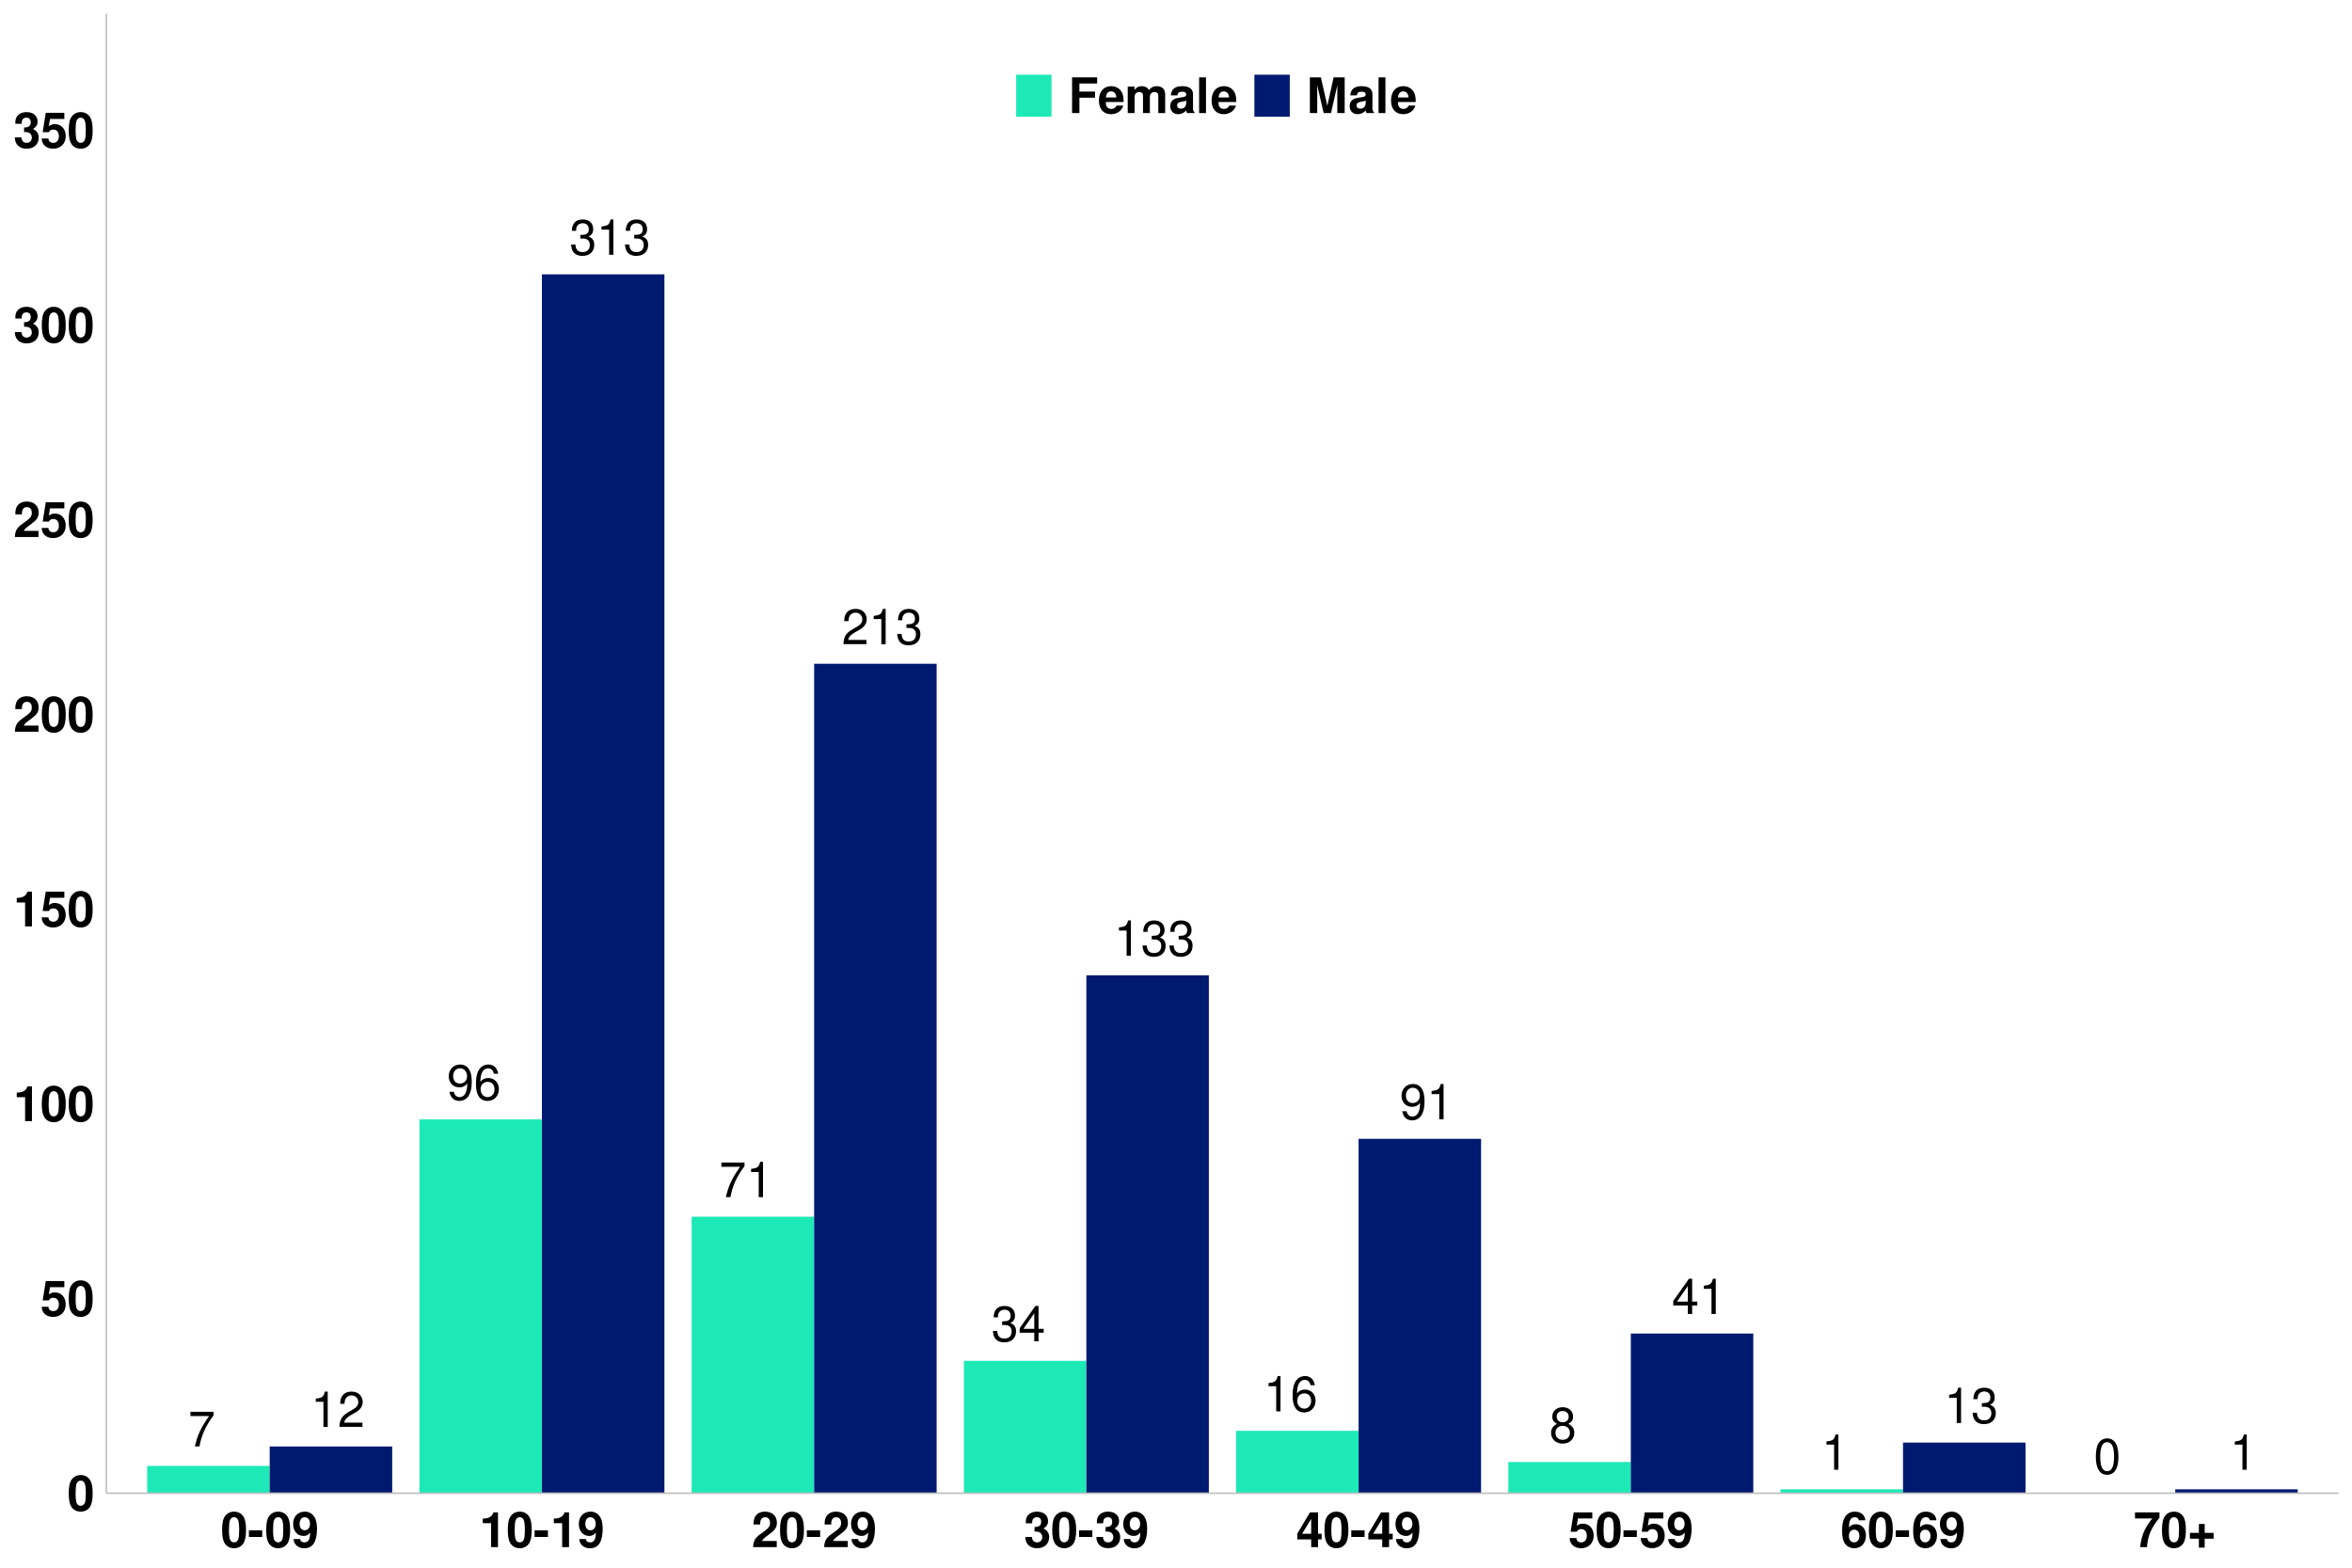 <?xml version="1.0" encoding="UTF-8"?>
<svg xmlns="http://www.w3.org/2000/svg" xmlns:xlink="http://www.w3.org/1999/xlink" width="960pt" height="640pt" viewBox="0 0 960 640" version="1.1">
<defs>
<g>
<symbol overflow="visible" id="glyph0-0">
<path style="stroke:none;" d=""/>
</symbol>
<symbol overflow="visible" id="glyph0-1">
<path style="stroke:none;" d="M 10.359 -14.125 L 0.922 -14.125 L 0.922 -12.391 L 8.547 -12.391 C 5.172 -7.594 3.812 -4.641 2.75 0 L 4.625 0 C 5.406 -4.516 7.172 -8.406 10.359 -12.656 Z M 10.359 -14.125 "/>
</symbol>
<symbol overflow="visible" id="glyph0-2">
<path style="stroke:none;" d="M 1.062 -3.281 C 1.391 -0.938 2.906 0.453 5.062 0.453 C 6.641 0.453 8.031 -0.297 8.859 -1.594 C 9.734 -3.016 10.141 -4.766 10.141 -7.375 C 10.141 -9.797 9.781 -11.328 8.938 -12.609 C 8.172 -13.781 6.938 -14.406 5.375 -14.406 C 2.688 -14.406 0.75 -12.391 0.75 -9.609 C 0.75 -6.953 2.547 -5.078 5.094 -5.078 C 6.438 -5.078 7.438 -5.562 8.328 -6.656 C 8.312 -3.062 7.188 -1.094 5.172 -1.094 C 3.938 -1.094 3.094 -1.891 2.812 -3.281 Z M 5.359 -12.875 C 7 -12.875 8.234 -11.5 8.234 -9.641 C 8.234 -7.875 7.031 -6.641 5.297 -6.641 C 3.609 -6.641 2.547 -7.828 2.547 -9.734 C 2.547 -11.547 3.719 -12.875 5.359 -12.875 Z M 5.359 -12.875 "/>
</symbol>
<symbol overflow="visible" id="glyph0-3">
<path style="stroke:none;" d="M 9.922 -10.656 C 9.578 -13.016 8.062 -14.406 5.922 -14.406 C 4.359 -14.406 2.969 -13.641 2.125 -12.344 C 1.234 -10.938 0.859 -9.188 0.859 -6.578 C 0.859 -4.141 1.188 -2.609 2.047 -1.328 C 2.812 -0.156 4.047 0.453 5.594 0.453 C 8.281 0.453 10.219 -1.547 10.219 -4.359 C 10.219 -7.016 8.422 -8.891 5.891 -8.891 C 4.5 -8.891 3.406 -8.359 2.656 -7.312 C 2.672 -10.875 3.781 -12.844 5.797 -12.844 C 7.031 -12.844 7.891 -12.047 8.172 -10.656 Z M 5.672 -7.328 C 7.375 -7.328 8.422 -6.141 8.422 -4.219 C 8.422 -2.406 7.234 -1.094 5.625 -1.094 C 3.984 -1.094 2.75 -2.469 2.75 -4.297 C 2.75 -6.094 3.938 -7.328 5.672 -7.328 Z M 5.672 -7.328 "/>
</symbol>
<symbol overflow="visible" id="glyph0-4">
<path style="stroke:none;" d="M 5.156 -10.266 L 5.156 0 L 6.906 0 L 6.906 -14.406 L 5.75 -14.406 C 5.141 -12.188 4.734 -11.891 2.031 -11.531 L 2.031 -10.266 Z M 5.156 -10.266 "/>
</symbol>
<symbol overflow="visible" id="glyph0-5">
<path style="stroke:none;" d="M 4.406 -6.641 L 5.359 -6.641 C 7.266 -6.641 8.281 -5.734 8.281 -4 C 8.281 -2.188 7.188 -1.094 5.375 -1.094 C 3.453 -1.094 2.516 -2.078 2.391 -4.188 L 0.641 -4.188 C 0.719 -3.031 0.922 -2.266 1.25 -1.641 C 1.984 -0.234 3.359 0.453 5.297 0.453 C 8.203 0.453 10.078 -1.297 10.078 -4.031 C 10.078 -5.859 9.391 -6.859 7.688 -7.453 C 9 -7.984 9.656 -8.984 9.656 -10.438 C 9.656 -12.906 8.047 -14.406 5.359 -14.406 C 2.516 -14.406 1 -12.812 0.938 -9.766 L 2.688 -9.766 C 2.703 -10.641 2.781 -11.141 3.016 -11.578 C 3.406 -12.391 4.281 -12.875 5.375 -12.875 C 6.938 -12.875 7.875 -11.938 7.875 -10.375 C 7.875 -9.359 7.516 -8.75 6.734 -8.406 C 6.25 -8.203 5.625 -8.125 4.406 -8.109 Z M 4.406 -6.641 "/>
</symbol>
<symbol overflow="visible" id="glyph0-6">
<path style="stroke:none;" d="M 6.516 -3.484 L 6.516 0 L 8.266 0 L 8.266 -3.484 L 10.359 -3.484 L 10.359 -5.062 L 8.266 -5.062 L 8.266 -14.406 L 6.969 -14.406 L 0.562 -5.344 L 0.562 -3.484 Z M 6.516 -5.062 L 2.094 -5.062 L 6.516 -11.422 Z M 6.516 -5.062 "/>
</symbol>
<symbol overflow="visible" id="glyph0-7">
<path style="stroke:none;" d="M 7.797 -7.594 C 9.266 -8.484 9.719 -9.203 9.719 -10.562 C 9.719 -12.828 7.984 -14.406 5.484 -14.406 C 2.984 -14.406 1.234 -12.828 1.234 -10.578 C 1.234 -9.203 1.688 -8.5 3.141 -7.594 C 1.531 -6.766 0.734 -5.594 0.734 -4 C 0.734 -1.375 2.672 0.453 5.484 0.453 C 8.266 0.453 10.219 -1.375 10.219 -4 C 10.219 -5.594 9.422 -6.766 7.797 -7.594 Z M 5.484 -12.844 C 6.969 -12.844 7.922 -11.953 7.922 -10.516 C 7.922 -9.156 6.953 -8.266 5.484 -8.266 C 3.984 -8.266 3.031 -9.156 3.031 -10.562 C 3.031 -11.953 3.984 -12.844 5.484 -12.844 Z M 5.484 -6.797 C 7.234 -6.797 8.422 -5.641 8.422 -3.969 C 8.422 -2.234 7.25 -1.094 5.438 -1.094 C 3.719 -1.094 2.531 -2.266 2.531 -3.938 C 2.531 -5.656 3.703 -6.797 5.484 -6.797 Z M 5.484 -6.797 "/>
</symbol>
<symbol overflow="visible" id="glyph0-8">
<path style="stroke:none;" d="M 5.484 -14.406 C 4.156 -14.406 2.969 -13.812 2.234 -12.828 C 1.312 -11.547 0.859 -9.641 0.859 -6.969 C 0.859 -2.109 2.453 0.453 5.484 0.453 C 8.469 0.453 10.094 -2.109 10.094 -6.859 C 10.094 -9.641 9.656 -11.516 8.719 -12.828 C 7.984 -13.828 6.812 -14.406 5.484 -14.406 Z M 5.484 -12.844 C 7.375 -12.844 8.312 -10.922 8.312 -7.016 C 8.312 -2.906 7.391 -1 5.438 -1 C 3.578 -1 2.656 -2.984 2.656 -6.953 C 2.656 -10.922 3.578 -12.844 5.484 -12.844 Z M 5.484 -12.844 "/>
</symbol>
<symbol overflow="visible" id="glyph0-9">
<path style="stroke:none;" d="M 10.078 -1.734 L 2.656 -1.734 C 2.828 -2.922 3.469 -3.688 5.203 -4.734 L 7.188 -5.859 C 9.156 -6.953 10.188 -8.422 10.188 -10.203 C 10.188 -11.391 9.703 -12.516 8.859 -13.281 C 8.031 -14.047 7 -14.406 5.656 -14.406 C 3.859 -14.406 2.531 -13.766 1.75 -12.531 C 1.25 -11.781 1.031 -10.875 1 -9.422 L 2.75 -9.422 C 2.812 -10.406 2.922 -10.984 3.172 -11.453 C 3.625 -12.328 4.547 -12.875 5.594 -12.875 C 7.188 -12.875 8.391 -11.719 8.391 -10.156 C 8.391 -9 7.734 -8.016 6.469 -7.297 L 4.641 -6.219 C 1.688 -4.516 0.844 -3.172 0.672 -0.016 L 10.078 -0.016 Z M 10.078 -1.734 "/>
</symbol>
<symbol overflow="visible" id="glyph1-0">
<path style="stroke:none;" d=""/>
</symbol>
<symbol overflow="visible" id="glyph1-1">
<path style="stroke:none;" d="M 5.453 -14.484 C 3.938 -14.484 2.641 -13.844 1.781 -12.656 C 0.953 -11.562 0.578 -9.766 0.578 -7 C 0.578 -4.484 0.906 -2.719 1.578 -1.641 C 2.422 -0.281 3.797 0.453 5.453 0.453 C 7 0.453 8.266 -0.156 9.141 -1.344 C 9.938 -2.438 10.344 -4.266 10.344 -6.922 C 10.344 -9.516 10.016 -11.281 9.344 -12.375 C 8.5 -13.734 7.125 -14.484 5.453 -14.484 Z M 5.453 -12.219 C 6.188 -12.219 6.766 -11.812 7.094 -11.078 C 7.375 -10.484 7.547 -8.938 7.547 -6.984 C 7.547 -5.375 7.406 -3.812 7.188 -3.234 C 6.859 -2.406 6.266 -1.938 5.453 -1.938 C 4.719 -1.938 4.156 -2.312 3.812 -3.047 C 3.547 -3.641 3.375 -5.125 3.375 -7.016 C 3.375 -8.703 3.516 -10.297 3.734 -10.875 C 4.047 -11.734 4.656 -12.219 5.453 -12.219 Z M 5.453 -12.219 "/>
</symbol>
<symbol overflow="visible" id="glyph1-2">
<path style="stroke:none;" d="M 9.781 -14.188 L 2.203 -14.188 L 0.938 -6.281 L 3.453 -6.281 C 3.766 -6.984 4.406 -7.359 5.266 -7.359 C 6.688 -7.359 7.547 -6.344 7.547 -4.625 C 7.547 -2.953 6.688 -1.938 5.266 -1.938 C 4.047 -1.938 3.359 -2.562 3.297 -3.703 L 0.547 -3.703 C 0.578 -1.219 2.453 0.453 5.219 0.453 C 8.266 0.453 10.344 -1.625 10.344 -4.688 C 10.344 -7.594 8.547 -9.578 5.922 -9.578 C 4.984 -9.578 4.281 -9.344 3.453 -8.719 L 3.922 -11.688 L 9.781 -11.688 Z M 9.781 -14.188 "/>
</symbol>
<symbol overflow="visible" id="glyph1-3">
<path style="stroke:none;" d="M 4.766 -9.781 L 4.766 0 L 7.562 0 L 7.562 -14.188 L 5.703 -14.188 C 5.266 -12.5 3.797 -11.641 1.359 -11.641 L 1.359 -9.781 Z M 4.766 -9.781 "/>
</symbol>
<symbol overflow="visible" id="glyph1-4">
<path style="stroke:none;" d="M 10.234 -2.5 L 4.219 -2.5 C 4.594 -3.266 5.047 -3.688 7.125 -5.188 C 9.578 -6.984 10.297 -8.047 10.297 -9.984 C 10.297 -12.719 8.406 -14.484 5.438 -14.484 C 2.5 -14.484 0.781 -12.734 0.781 -9.734 L 0.781 -9.234 L 3.484 -9.234 L 3.484 -9.703 C 3.484 -11.281 4.219 -12.203 5.5 -12.203 C 6.734 -12.203 7.5 -11.344 7.5 -9.922 C 7.5 -8.344 7.016 -7.766 3.859 -5.516 C 1.453 -3.875 0.719 -2.641 0.594 0 L 10.234 0 Z M 10.234 -2.5 "/>
</symbol>
<symbol overflow="visible" id="glyph1-5">
<path style="stroke:none;" d="M 4.344 -6.344 C 5.422 -6.344 5.484 -6.344 5.984 -6.203 C 6.922 -5.938 7.516 -5.125 7.516 -4.078 C 7.516 -2.812 6.641 -1.938 5.422 -1.938 C 4.094 -1.938 3.375 -2.703 3.297 -4.156 L 0.578 -4.156 C 0.594 -1.312 2.438 0.453 5.359 0.453 C 8.375 0.453 10.312 -1.312 10.312 -4.078 C 10.312 -5.734 9.594 -6.812 8 -7.594 C 9.297 -8.422 9.859 -9.312 9.859 -10.625 C 9.859 -12.984 8.094 -14.484 5.359 -14.484 C 3.297 -14.484 1.719 -13.578 1.094 -12.047 C 0.844 -11.359 0.766 -10.906 0.766 -9.719 L 3.359 -9.719 C 3.375 -10.484 3.438 -10.859 3.578 -11.219 C 3.844 -11.844 4.484 -12.219 5.297 -12.219 C 6.422 -12.219 7.062 -11.547 7.062 -10.359 C 7.062 -8.922 6.234 -8.219 4.578 -8.219 L 4.344 -8.219 Z M 4.344 -6.344 "/>
</symbol>
<symbol overflow="visible" id="glyph1-6">
<path style="stroke:none;" d="M 5.953 -6.844 L 0.516 -6.844 L 0.516 -4.141 L 5.953 -4.141 Z M 5.953 -6.844 "/>
</symbol>
<symbol overflow="visible" id="glyph1-7">
<path style="stroke:none;" d="M 0.766 -3.297 C 0.812 -1.125 2.656 0.484 5.094 0.484 C 6.922 0.484 8.297 -0.281 9.141 -1.719 C 9.875 -2.984 10.312 -5.125 10.312 -7.406 C 10.312 -9.484 10 -11.078 9.344 -12.156 C 8.438 -13.688 7.047 -14.484 5.344 -14.484 C 2.5 -14.484 0.562 -12.438 0.562 -9.484 C 0.562 -6.562 2.281 -4.562 4.797 -4.562 C 5.516 -4.562 6.203 -4.766 6.641 -5.078 C 6.906 -5.266 7.062 -5.438 7.516 -5.953 C 7.516 -3.219 6.766 -1.922 5.188 -1.922 C 4.188 -1.922 3.516 -2.453 3.453 -3.297 Z M 5.266 -12.203 C 6.625 -12.203 7.453 -11.156 7.453 -9.484 C 7.453 -7.922 6.594 -6.875 5.297 -6.875 C 4.016 -6.875 3.219 -7.875 3.219 -9.516 C 3.219 -11.156 4 -12.203 5.266 -12.203 Z M 5.266 -12.203 "/>
</symbol>
<symbol overflow="visible" id="glyph1-8">
<path style="stroke:none;" d="M 10.438 -5.453 L 8.953 -5.453 L 8.953 -14.188 L 5.656 -14.188 L 0.484 -5.5 L 0.484 -3.141 L 6.156 -3.141 L 6.156 0 L 8.953 0 L 8.953 -3.141 L 10.438 -3.141 Z M 6.156 -5.453 L 2.453 -5.453 L 6.156 -11.516 Z M 6.156 -5.453 "/>
</symbol>
<symbol overflow="visible" id="glyph1-9">
<path style="stroke:none;" d="M 10.141 -10.953 C 10 -11.875 9.812 -12.344 9.453 -12.859 C 8.719 -13.875 7.422 -14.484 5.875 -14.484 C 4.125 -14.484 2.688 -13.703 1.812 -12.281 C 0.984 -10.906 0.641 -9.312 0.641 -6.734 C 0.641 -4.297 0.938 -2.781 1.656 -1.641 C 2.484 -0.312 3.953 0.453 5.641 0.453 C 8.453 0.453 10.375 -1.641 10.375 -4.734 C 10.375 -7.453 8.703 -9.344 6.266 -9.344 C 5.094 -9.344 4.312 -9 3.438 -8.078 L 3.453 -8.375 C 3.5 -9.703 3.562 -10.125 3.766 -10.656 C 4.141 -11.703 4.812 -12.219 5.797 -12.219 C 6.703 -12.219 7.188 -11.859 7.547 -10.953 Z M 5.562 -7.125 C 6.875 -7.125 7.719 -6.125 7.719 -4.547 C 7.719 -3.047 6.797 -1.938 5.562 -1.938 C 4.281 -1.938 3.406 -2.984 3.406 -4.5 C 3.406 -6.047 4.281 -7.125 5.562 -7.125 Z M 5.562 -7.125 "/>
</symbol>
<symbol overflow="visible" id="glyph1-10">
<path style="stroke:none;" d="M 10.562 -14.188 L 0.578 -14.188 L 0.578 -11.688 L 7.641 -11.688 C 6.781 -10.766 5.078 -8.188 4.516 -6.938 C 3.547 -4.875 3.047 -3.016 2.656 0 L 5.484 0 C 5.734 -4.484 7.203 -7.922 10.562 -11.984 Z M 10.562 -14.188 "/>
</symbol>
<symbol overflow="visible" id="glyph1-11">
<path style="stroke:none;" d="M 10.656 -5.812 L 7.016 -5.812 L 7.016 -9.453 L 4.641 -9.453 L 4.641 -5.812 L 1 -5.812 L 1 -3.438 L 4.641 -3.438 L 4.641 0.203 L 7.016 0.203 L 7.016 -3.438 L 10.656 -3.438 Z M 10.656 -5.812 "/>
</symbol>
<symbol overflow="visible" id="glyph1-12">
<path style="stroke:none;" d="M 4.484 -6.281 L 10.859 -6.281 L 10.859 -8.781 L 4.484 -8.781 L 4.484 -12.078 L 11.719 -12.078 L 11.719 -14.578 L 1.484 -14.578 L 1.484 0 L 4.484 0 Z M 4.484 -6.281 "/>
</symbol>
<symbol overflow="visible" id="glyph1-13">
<path style="stroke:none;" d="M 10.484 -4.516 C 10.5 -4.766 10.5 -4.859 10.5 -5 C 10.5 -6.078 10.344 -7.078 10.078 -7.844 C 9.359 -9.797 7.625 -10.984 5.438 -10.984 C 2.344 -10.984 0.438 -8.734 0.438 -5.125 C 0.438 -1.656 2.312 0.453 5.375 0.453 C 7.797 0.453 9.766 -0.906 10.375 -3.047 L 7.625 -3.047 C 7.281 -2.188 6.5 -1.688 5.484 -1.688 C 4.688 -1.688 4.047 -2.016 3.641 -2.625 C 3.375 -3.016 3.281 -3.5 3.234 -4.516 Z M 3.281 -6.375 C 3.453 -8.047 4.156 -8.844 5.406 -8.844 C 6.688 -8.844 7.438 -7.984 7.578 -6.375 Z M 3.281 -6.375 "/>
</symbol>
<symbol overflow="visible" id="glyph1-14">
<path style="stroke:none;" d="M 1.203 -10.797 L 1.203 0 L 4 0 L 4 -6.484 C 4 -7.812 4.719 -8.594 5.922 -8.594 C 6.859 -8.594 7.438 -8.062 7.438 -7.203 L 7.438 0 L 10.234 0 L 10.234 -6.484 C 10.234 -7.797 10.953 -8.594 12.156 -8.594 C 13.094 -8.594 13.688 -8.062 13.688 -7.203 L 13.688 0 L 16.484 0 L 16.484 -7.641 C 16.484 -9.734 15.203 -10.984 13.047 -10.984 C 11.656 -10.984 10.719 -10.5 9.875 -9.375 C 9.359 -10.406 8.281 -10.984 6.938 -10.984 C 5.703 -10.984 4.906 -10.578 3.984 -9.453 L 3.984 -10.797 Z M 1.203 -10.797 "/>
</symbol>
<symbol overflow="visible" id="glyph1-15">
<path style="stroke:none;" d="M 10.484 -0.344 C 10 -0.797 9.844 -1.125 9.844 -1.656 L 9.844 -7.656 C 9.844 -9.859 8.344 -10.984 5.422 -10.984 C 2.5 -10.984 0.984 -9.734 0.797 -7.234 L 3.5 -7.234 C 3.641 -8.359 4.094 -8.719 5.484 -8.719 C 6.562 -8.719 7.094 -8.359 7.094 -7.641 C 7.094 -7.281 6.922 -6.984 6.625 -6.797 C 6.234 -6.594 6.234 -6.594 4.859 -6.375 L 3.734 -6.188 C 1.594 -5.812 0.562 -4.719 0.562 -2.781 C 0.562 -0.844 1.859 0.453 3.844 0.453 C 5.047 0.453 6.125 -0.047 7.125 -1.078 C 7.125 -0.516 7.188 -0.312 7.438 0 L 10.484 0 Z M 7.094 -4.344 C 7.094 -2.719 6.297 -1.797 4.875 -1.797 C 3.938 -1.797 3.359 -2.297 3.359 -3.094 C 3.359 -3.938 3.797 -4.344 4.953 -4.578 L 5.922 -4.766 C 6.656 -4.906 6.781 -4.938 7.094 -5.094 Z M 7.094 -4.344 "/>
</symbol>
<symbol overflow="visible" id="glyph1-16">
<path style="stroke:none;" d="M 4.141 -14.578 L 1.344 -14.578 L 1.344 0 L 4.141 0 Z M 4.141 -14.578 "/>
</symbol>
<symbol overflow="visible" id="glyph1-17">
<path style="stroke:none;" d="M 4.312 -11.359 L 6.938 0 L 9.938 0 L 12.516 -11.359 L 12.516 0 L 15.516 0 L 15.516 -14.578 L 11 -14.578 L 8.438 -2.984 L 5.797 -14.578 L 1.312 -14.578 L 1.312 0 L 4.312 0 Z M 4.312 -11.359 "/>
</symbol>
</g>
<clipPath id="clip1">
  <path d="M 60 598 L 111 598 L 111 609.59 L 60 609.59 Z M 60 598 "/>
</clipPath>
<clipPath id="clip2">
  <path d="M 171 456 L 222 456 L 222 609.59 L 171 609.59 Z M 171 456 "/>
</clipPath>
<clipPath id="clip3">
  <path d="M 282 496 L 333 496 L 333 609.59 L 282 609.59 Z M 282 496 "/>
</clipPath>
<clipPath id="clip4">
  <path d="M 393 555 L 444 555 L 444 609.59 L 393 609.59 Z M 393 555 "/>
</clipPath>
<clipPath id="clip5">
  <path d="M 504 584 L 555 584 L 555 609.59 L 504 609.59 Z M 504 584 "/>
</clipPath>
<clipPath id="clip6">
  <path d="M 615 596 L 666 596 L 666 609.59 L 615 609.59 Z M 615 596 "/>
</clipPath>
<clipPath id="clip7">
  <path d="M 726 608 L 777 608 L 777 609.59 L 726 609.59 Z M 726 608 "/>
</clipPath>
<clipPath id="clip8">
  <path d="M 110 590 L 161 590 L 161 609.59 L 110 609.59 Z M 110 590 "/>
</clipPath>
<clipPath id="clip9">
  <path d="M 221 111 L 272 111 L 272 609.59 L 221 609.59 Z M 221 111 "/>
</clipPath>
<clipPath id="clip10">
  <path d="M 332 270 L 383 270 L 383 609.59 L 332 609.59 Z M 332 270 "/>
</clipPath>
<clipPath id="clip11">
  <path d="M 443 398 L 494 398 L 494 609.59 L 443 609.59 Z M 443 398 "/>
</clipPath>
<clipPath id="clip12">
  <path d="M 554 464 L 605 464 L 605 609.59 L 554 609.59 Z M 554 464 "/>
</clipPath>
<clipPath id="clip13">
  <path d="M 665 544 L 716 544 L 716 609.59 L 665 609.59 Z M 665 544 "/>
</clipPath>
<clipPath id="clip14">
  <path d="M 776 588 L 827 588 L 827 609.59 L 776 609.59 Z M 776 588 "/>
</clipPath>
<clipPath id="clip15">
  <path d="M 887 608 L 938 608 L 938 609.59 L 887 609.59 Z M 887 608 "/>
</clipPath>
</defs>
<g id="surface714">
<rect x="0" y="0" width="960" height="640" style="fill:rgb(100%,100%,100%);fill-opacity:1;stroke:none;"/>
<rect x="0" y="0" width="960" height="640" style="fill:rgb(100%,100%,100%);fill-opacity:1;stroke:none;"/>
<path style="fill:none;stroke-width:1.067;stroke-linecap:round;stroke-linejoin:round;stroke:rgb(100%,100%,100%);stroke-opacity:1;stroke-miterlimit:10;" d="M 0 640 L 960 640 L 960 0 L 0 0 Z M 0 640 "/>
<g clip-path="url(#clip1)" clip-rule="nonzero">
<path style=" stroke:none;fill-rule:nonzero;fill:rgb(11.373%,91.373%,71.373%);fill-opacity:1;" d="M 60.078 609.59 L 110.078 609.59 L 110.078 598.461 L 60.078 598.461 Z M 60.078 609.59 "/>
</g>
<g clip-path="url(#clip2)" clip-rule="nonzero">
<path style=" stroke:none;fill-rule:nonzero;fill:rgb(11.373%,91.373%,71.373%);fill-opacity:1;" d="M 171.188 609.59 L 221.188 609.59 L 221.188 456.973 L 171.188 456.973 Z M 171.188 609.59 "/>
</g>
<g clip-path="url(#clip3)" clip-rule="nonzero">
<path style=" stroke:none;fill-rule:nonzero;fill:rgb(11.373%,91.373%,71.373%);fill-opacity:1;" d="M 282.301 609.59 L 332.301 609.59 L 332.301 496.715 L 282.301 496.715 Z M 282.301 609.59 "/>
</g>
<g clip-path="url(#clip4)" clip-rule="nonzero">
<path style=" stroke:none;fill-rule:nonzero;fill:rgb(11.373%,91.373%,71.373%);fill-opacity:1;" d="M 393.41 609.59 L 443.41 609.59 L 443.41 555.539 L 393.41 555.539 Z M 393.41 609.59 "/>
</g>
<g clip-path="url(#clip5)" clip-rule="nonzero">
<path style=" stroke:none;fill-rule:nonzero;fill:rgb(11.373%,91.373%,71.373%);fill-opacity:1;" d="M 504.52 609.59 L 554.52 609.59 L 554.52 584.152 L 504.52 584.152 Z M 504.52 609.59 "/>
</g>
<g clip-path="url(#clip6)" clip-rule="nonzero">
<path style=" stroke:none;fill-rule:nonzero;fill:rgb(11.373%,91.373%,71.373%);fill-opacity:1;" d="M 615.633 609.59 L 665.633 609.59 L 665.633 596.871 L 615.633 596.871 Z M 615.633 609.59 "/>
</g>
<g clip-path="url(#clip7)" clip-rule="nonzero">
<path style=" stroke:none;fill-rule:nonzero;fill:rgb(11.373%,91.373%,71.373%);fill-opacity:1;" d="M 726.742 609.59 L 776.742 609.59 L 776.742 608 L 726.742 608 Z M 726.742 609.59 "/>
</g>
<g clip-path="url(#clip8)" clip-rule="nonzero">
<path style=" stroke:none;fill-rule:nonzero;fill:rgb(0%,10.196%,43.922%);fill-opacity:1;" d="M 110.078 609.59 L 160.078 609.59 L 160.078 590.512 L 110.078 590.512 Z M 110.078 609.59 "/>
</g>
<g clip-path="url(#clip9)" clip-rule="nonzero">
<path style=" stroke:none;fill-rule:nonzero;fill:rgb(0%,10.196%,43.922%);fill-opacity:1;" d="M 221.188 609.59 L 271.188 609.59 L 271.188 111.996 L 221.188 111.996 Z M 221.188 609.59 "/>
</g>
<g clip-path="url(#clip10)" clip-rule="nonzero">
<path style=" stroke:none;fill-rule:nonzero;fill:rgb(0%,10.196%,43.922%);fill-opacity:1;" d="M 332.301 609.59 L 382.301 609.59 L 382.301 270.969 L 332.301 270.969 Z M 332.301 609.59 "/>
</g>
<g clip-path="url(#clip11)" clip-rule="nonzero">
<path style=" stroke:none;fill-rule:nonzero;fill:rgb(0%,10.196%,43.922%);fill-opacity:1;" d="M 443.41 609.59 L 493.41 609.59 L 493.41 398.152 L 443.41 398.152 Z M 443.41 609.59 "/>
</g>
<g clip-path="url(#clip12)" clip-rule="nonzero">
<path style=" stroke:none;fill-rule:nonzero;fill:rgb(0%,10.196%,43.922%);fill-opacity:1;" d="M 554.52 609.59 L 604.52 609.59 L 604.52 464.922 L 554.52 464.922 Z M 554.52 609.59 "/>
</g>
<g clip-path="url(#clip13)" clip-rule="nonzero">
<path style=" stroke:none;fill-rule:nonzero;fill:rgb(0%,10.196%,43.922%);fill-opacity:1;" d="M 665.633 609.59 L 715.633 609.59 L 715.633 544.41 L 665.633 544.41 Z M 665.633 609.59 "/>
</g>
<g clip-path="url(#clip14)" clip-rule="nonzero">
<path style=" stroke:none;fill-rule:nonzero;fill:rgb(0%,10.196%,43.922%);fill-opacity:1;" d="M 776.742 609.59 L 826.742 609.59 L 826.742 588.922 L 776.742 588.922 Z M 776.742 609.59 "/>
</g>
<g clip-path="url(#clip15)" clip-rule="nonzero">
<path style=" stroke:none;fill-rule:nonzero;fill:rgb(0%,10.196%,43.922%);fill-opacity:1;" d="M 887.855 609.59 L 937.855 609.59 L 937.855 608 L 887.855 608 Z M 887.855 609.59 "/>
</g>
<g style="fill:rgb(0%,0%,0%);fill-opacity:1;">
  <use xlink:href="#glyph0-1" x="76.801" y="590.48"/>
</g>
<g style="fill:rgb(0%,0%,0%);fill-opacity:1;">
  <use xlink:href="#glyph0-2" x="182.41" y="448.992"/>
  <use xlink:href="#glyph0-3" x="193.41" y="448.992"/>
</g>
<g style="fill:rgb(0%,0%,0%);fill-opacity:1;">
  <use xlink:href="#glyph0-1" x="293.523" y="488.734"/>
  <use xlink:href="#glyph0-4" x="304.523" y="488.734"/>
</g>
<g style="fill:rgb(0%,0%,0%);fill-opacity:1;">
  <use xlink:href="#glyph0-5" x="404.633" y="547.559"/>
  <use xlink:href="#glyph0-6" x="415.633" y="547.559"/>
</g>
<g style="fill:rgb(0%,0%,0%);fill-opacity:1;">
  <use xlink:href="#glyph0-4" x="515.742" y="576.172"/>
  <use xlink:href="#glyph0-3" x="526.742" y="576.172"/>
</g>
<g style="fill:rgb(0%,0%,0%);fill-opacity:1;">
  <use xlink:href="#glyph0-7" x="632.355" y="588.891"/>
</g>
<g style="fill:rgb(0%,0%,0%);fill-opacity:1;">
  <use xlink:href="#glyph0-4" x="743.465" y="600.02"/>
</g>
<g style="fill:rgb(0%,0%,0%);fill-opacity:1;">
  <use xlink:href="#glyph0-8" x="854.578" y="601.609"/>
</g>
<g style="fill:rgb(0%,0%,0%);fill-opacity:1;">
  <use xlink:href="#glyph0-4" x="126.855" y="582.531"/>
  <use xlink:href="#glyph0-9" x="137.855" y="582.531"/>
</g>
<g style="fill:rgb(0%,0%,0%);fill-opacity:1;">
  <use xlink:href="#glyph0-5" x="232.465" y="104.012"/>
  <use xlink:href="#glyph0-4" x="243.465" y="104.012"/>
  <use xlink:href="#glyph0-5" x="254.465" y="104.012"/>
</g>
<g style="fill:rgb(0%,0%,0%);fill-opacity:1;">
  <use xlink:href="#glyph0-9" x="343.578" y="262.988"/>
  <use xlink:href="#glyph0-4" x="354.578" y="262.988"/>
  <use xlink:href="#glyph0-5" x="365.578" y="262.988"/>
</g>
<g style="fill:rgb(0%,0%,0%);fill-opacity:1;">
  <use xlink:href="#glyph0-4" x="454.688" y="390.172"/>
  <use xlink:href="#glyph0-5" x="465.688" y="390.172"/>
  <use xlink:href="#glyph0-5" x="476.688" y="390.172"/>
</g>
<g style="fill:rgb(0%,0%,0%);fill-opacity:1;">
  <use xlink:href="#glyph0-2" x="571.301" y="456.941"/>
  <use xlink:href="#glyph0-4" x="582.301" y="456.941"/>
</g>
<g style="fill:rgb(0%,0%,0%);fill-opacity:1;">
  <use xlink:href="#glyph0-6" x="682.41" y="536.43"/>
  <use xlink:href="#glyph0-4" x="693.41" y="536.43"/>
</g>
<g style="fill:rgb(0%,0%,0%);fill-opacity:1;">
  <use xlink:href="#glyph0-4" x="793.52" y="580.941"/>
  <use xlink:href="#glyph0-5" x="804.52" y="580.941"/>
</g>
<g style="fill:rgb(0%,0%,0%);fill-opacity:1;">
  <use xlink:href="#glyph0-4" x="910.133" y="600.02"/>
</g>
<path style="fill:none;stroke-width:0.64;stroke-linecap:butt;stroke-linejoin:round;stroke:rgb(74.51%,74.51%,74.51%);stroke-opacity:1;stroke-miterlimit:10;" d="M 43.41 609.59 L 43.41 5.48 "/>
<g style="fill:rgb(0%,0%,0%);fill-opacity:1;">
  <use xlink:href="#glyph1-1" x="27.48" y="616.67"/>
</g>
<g style="fill:rgb(0%,0%,0%);fill-opacity:1;">
  <use xlink:href="#glyph1-2" x="16.48" y="537.182"/>
  <use xlink:href="#glyph1-1" x="27.48" y="537.182"/>
</g>
<g style="fill:rgb(0%,0%,0%);fill-opacity:1;">
  <use xlink:href="#glyph1-3" x="5.48" y="457.693"/>
  <use xlink:href="#glyph1-1" x="16.48" y="457.693"/>
  <use xlink:href="#glyph1-1" x="27.48" y="457.693"/>
</g>
<g style="fill:rgb(0%,0%,0%);fill-opacity:1;">
  <use xlink:href="#glyph1-3" x="5.48" y="378.205"/>
  <use xlink:href="#glyph1-2" x="16.48" y="378.205"/>
  <use xlink:href="#glyph1-1" x="27.48" y="378.205"/>
</g>
<g style="fill:rgb(0%,0%,0%);fill-opacity:1;">
  <use xlink:href="#glyph1-4" x="5.48" y="298.717"/>
  <use xlink:href="#glyph1-1" x="16.48" y="298.717"/>
  <use xlink:href="#glyph1-1" x="27.48" y="298.717"/>
</g>
<g style="fill:rgb(0%,0%,0%);fill-opacity:1;">
  <use xlink:href="#glyph1-4" x="5.48" y="219.229"/>
  <use xlink:href="#glyph1-2" x="16.48" y="219.229"/>
  <use xlink:href="#glyph1-1" x="27.48" y="219.229"/>
</g>
<g style="fill:rgb(0%,0%,0%);fill-opacity:1;">
  <use xlink:href="#glyph1-5" x="5.48" y="139.74"/>
  <use xlink:href="#glyph1-1" x="16.48" y="139.74"/>
  <use xlink:href="#glyph1-1" x="27.48" y="139.74"/>
</g>
<g style="fill:rgb(0%,0%,0%);fill-opacity:1;">
  <use xlink:href="#glyph1-5" x="5.48" y="60.252"/>
  <use xlink:href="#glyph1-2" x="16.48" y="60.252"/>
  <use xlink:href="#glyph1-1" x="27.48" y="60.252"/>
</g>
<path style="fill:none;stroke-width:0.64;stroke-linecap:butt;stroke-linejoin:round;stroke:rgb(74.51%,74.51%,74.51%);stroke-opacity:1;stroke-miterlimit:10;" d="M 43.41 609.59 L 954.52 609.59 "/>
<g style="fill:rgb(0%,0%,0%);fill-opacity:1;">
  <use xlink:href="#glyph1-1" x="90.078" y="631.6"/>
  <use xlink:href="#glyph1-6" x="101.078" y="631.6"/>
  <use xlink:href="#glyph1-1" x="108.078" y="631.6"/>
  <use xlink:href="#glyph1-7" x="119.078" y="631.6"/>
</g>
<g style="fill:rgb(0%,0%,0%);fill-opacity:1;">
  <use xlink:href="#glyph1-3" x="195.688" y="631.6"/>
  <use xlink:href="#glyph1-1" x="206.688" y="631.6"/>
  <use xlink:href="#glyph1-6" x="217.688" y="631.6"/>
  <use xlink:href="#glyph1-3" x="224.688" y="631.6"/>
  <use xlink:href="#glyph1-7" x="235.688" y="631.6"/>
</g>
<g style="fill:rgb(0%,0%,0%);fill-opacity:1;">
  <use xlink:href="#glyph1-4" x="306.801" y="631.6"/>
  <use xlink:href="#glyph1-1" x="317.801" y="631.6"/>
  <use xlink:href="#glyph1-6" x="328.801" y="631.6"/>
  <use xlink:href="#glyph1-4" x="335.801" y="631.6"/>
  <use xlink:href="#glyph1-7" x="346.801" y="631.6"/>
</g>
<g style="fill:rgb(0%,0%,0%);fill-opacity:1;">
  <use xlink:href="#glyph1-5" x="417.91" y="631.6"/>
  <use xlink:href="#glyph1-1" x="428.91" y="631.6"/>
  <use xlink:href="#glyph1-6" x="439.91" y="631.6"/>
  <use xlink:href="#glyph1-5" x="446.91" y="631.6"/>
  <use xlink:href="#glyph1-7" x="457.91" y="631.6"/>
</g>
<g style="fill:rgb(0%,0%,0%);fill-opacity:1;">
  <use xlink:href="#glyph1-8" x="529.02" y="631.6"/>
  <use xlink:href="#glyph1-1" x="540.02" y="631.6"/>
  <use xlink:href="#glyph1-6" x="551.02" y="631.6"/>
  <use xlink:href="#glyph1-8" x="558.02" y="631.6"/>
  <use xlink:href="#glyph1-7" x="569.02" y="631.6"/>
</g>
<g style="fill:rgb(0%,0%,0%);fill-opacity:1;">
  <use xlink:href="#glyph1-2" x="640.133" y="631.6"/>
  <use xlink:href="#glyph1-1" x="651.133" y="631.6"/>
  <use xlink:href="#glyph1-6" x="662.133" y="631.6"/>
  <use xlink:href="#glyph1-2" x="669.133" y="631.6"/>
  <use xlink:href="#glyph1-7" x="680.133" y="631.6"/>
</g>
<g style="fill:rgb(0%,0%,0%);fill-opacity:1;">
  <use xlink:href="#glyph1-9" x="751.242" y="631.6"/>
  <use xlink:href="#glyph1-1" x="762.242" y="631.6"/>
  <use xlink:href="#glyph1-6" x="773.242" y="631.6"/>
  <use xlink:href="#glyph1-9" x="780.242" y="631.6"/>
  <use xlink:href="#glyph1-7" x="791.242" y="631.6"/>
</g>
<g style="fill:rgb(0%,0%,0%);fill-opacity:1;">
  <use xlink:href="#glyph1-10" x="870.855" y="631.6"/>
  <use xlink:href="#glyph1-1" x="881.855" y="631.6"/>
  <use xlink:href="#glyph1-11" x="892.855" y="631.6"/>
</g>
<path style=" stroke:none;fill-rule:nonzero;fill:rgb(100%,100%,100%);fill-opacity:1;" d="M 407.855 54.562 L 583.812 54.562 L 583.812 23.605 L 407.855 23.605 Z M 407.855 54.562 "/>
<path style=" stroke:none;fill-rule:nonzero;fill:rgb(11.373%,91.373%,71.373%);fill-opacity:1;" d="M 414.75 47.664 L 429.195 47.664 L 429.195 30.5 L 414.75 30.5 Z M 414.75 47.664 "/>
<path style=" stroke:none;fill-rule:nonzero;fill:rgb(0%,10.196%,43.922%);fill-opacity:1;" d="M 511.992 47.664 L 526.438 47.664 L 526.438 30.5 L 511.992 30.5 Z M 511.992 47.664 "/>
<g style="fill:rgb(0%,0%,0%);fill-opacity:1;">
  <use xlink:href="#glyph1-12" x="436.094" y="46.162"/>
  <use xlink:href="#glyph1-13" x="448.094" y="46.162"/>
  <use xlink:href="#glyph1-14" x="459.094" y="46.162"/>
  <use xlink:href="#glyph1-15" x="477.094" y="46.162"/>
  <use xlink:href="#glyph1-16" x="488.094" y="46.162"/>
  <use xlink:href="#glyph1-13" x="494.094" y="46.162"/>
</g>
<g style="fill:rgb(0%,0%,0%);fill-opacity:1;">
  <use xlink:href="#glyph1-17" x="533.332" y="46.162"/>
  <use xlink:href="#glyph1-15" x="550.332" y="46.162"/>
  <use xlink:href="#glyph1-16" x="561.332" y="46.162"/>
  <use xlink:href="#glyph1-13" x="567.332" y="46.162"/>
</g>
</g>
</svg>
